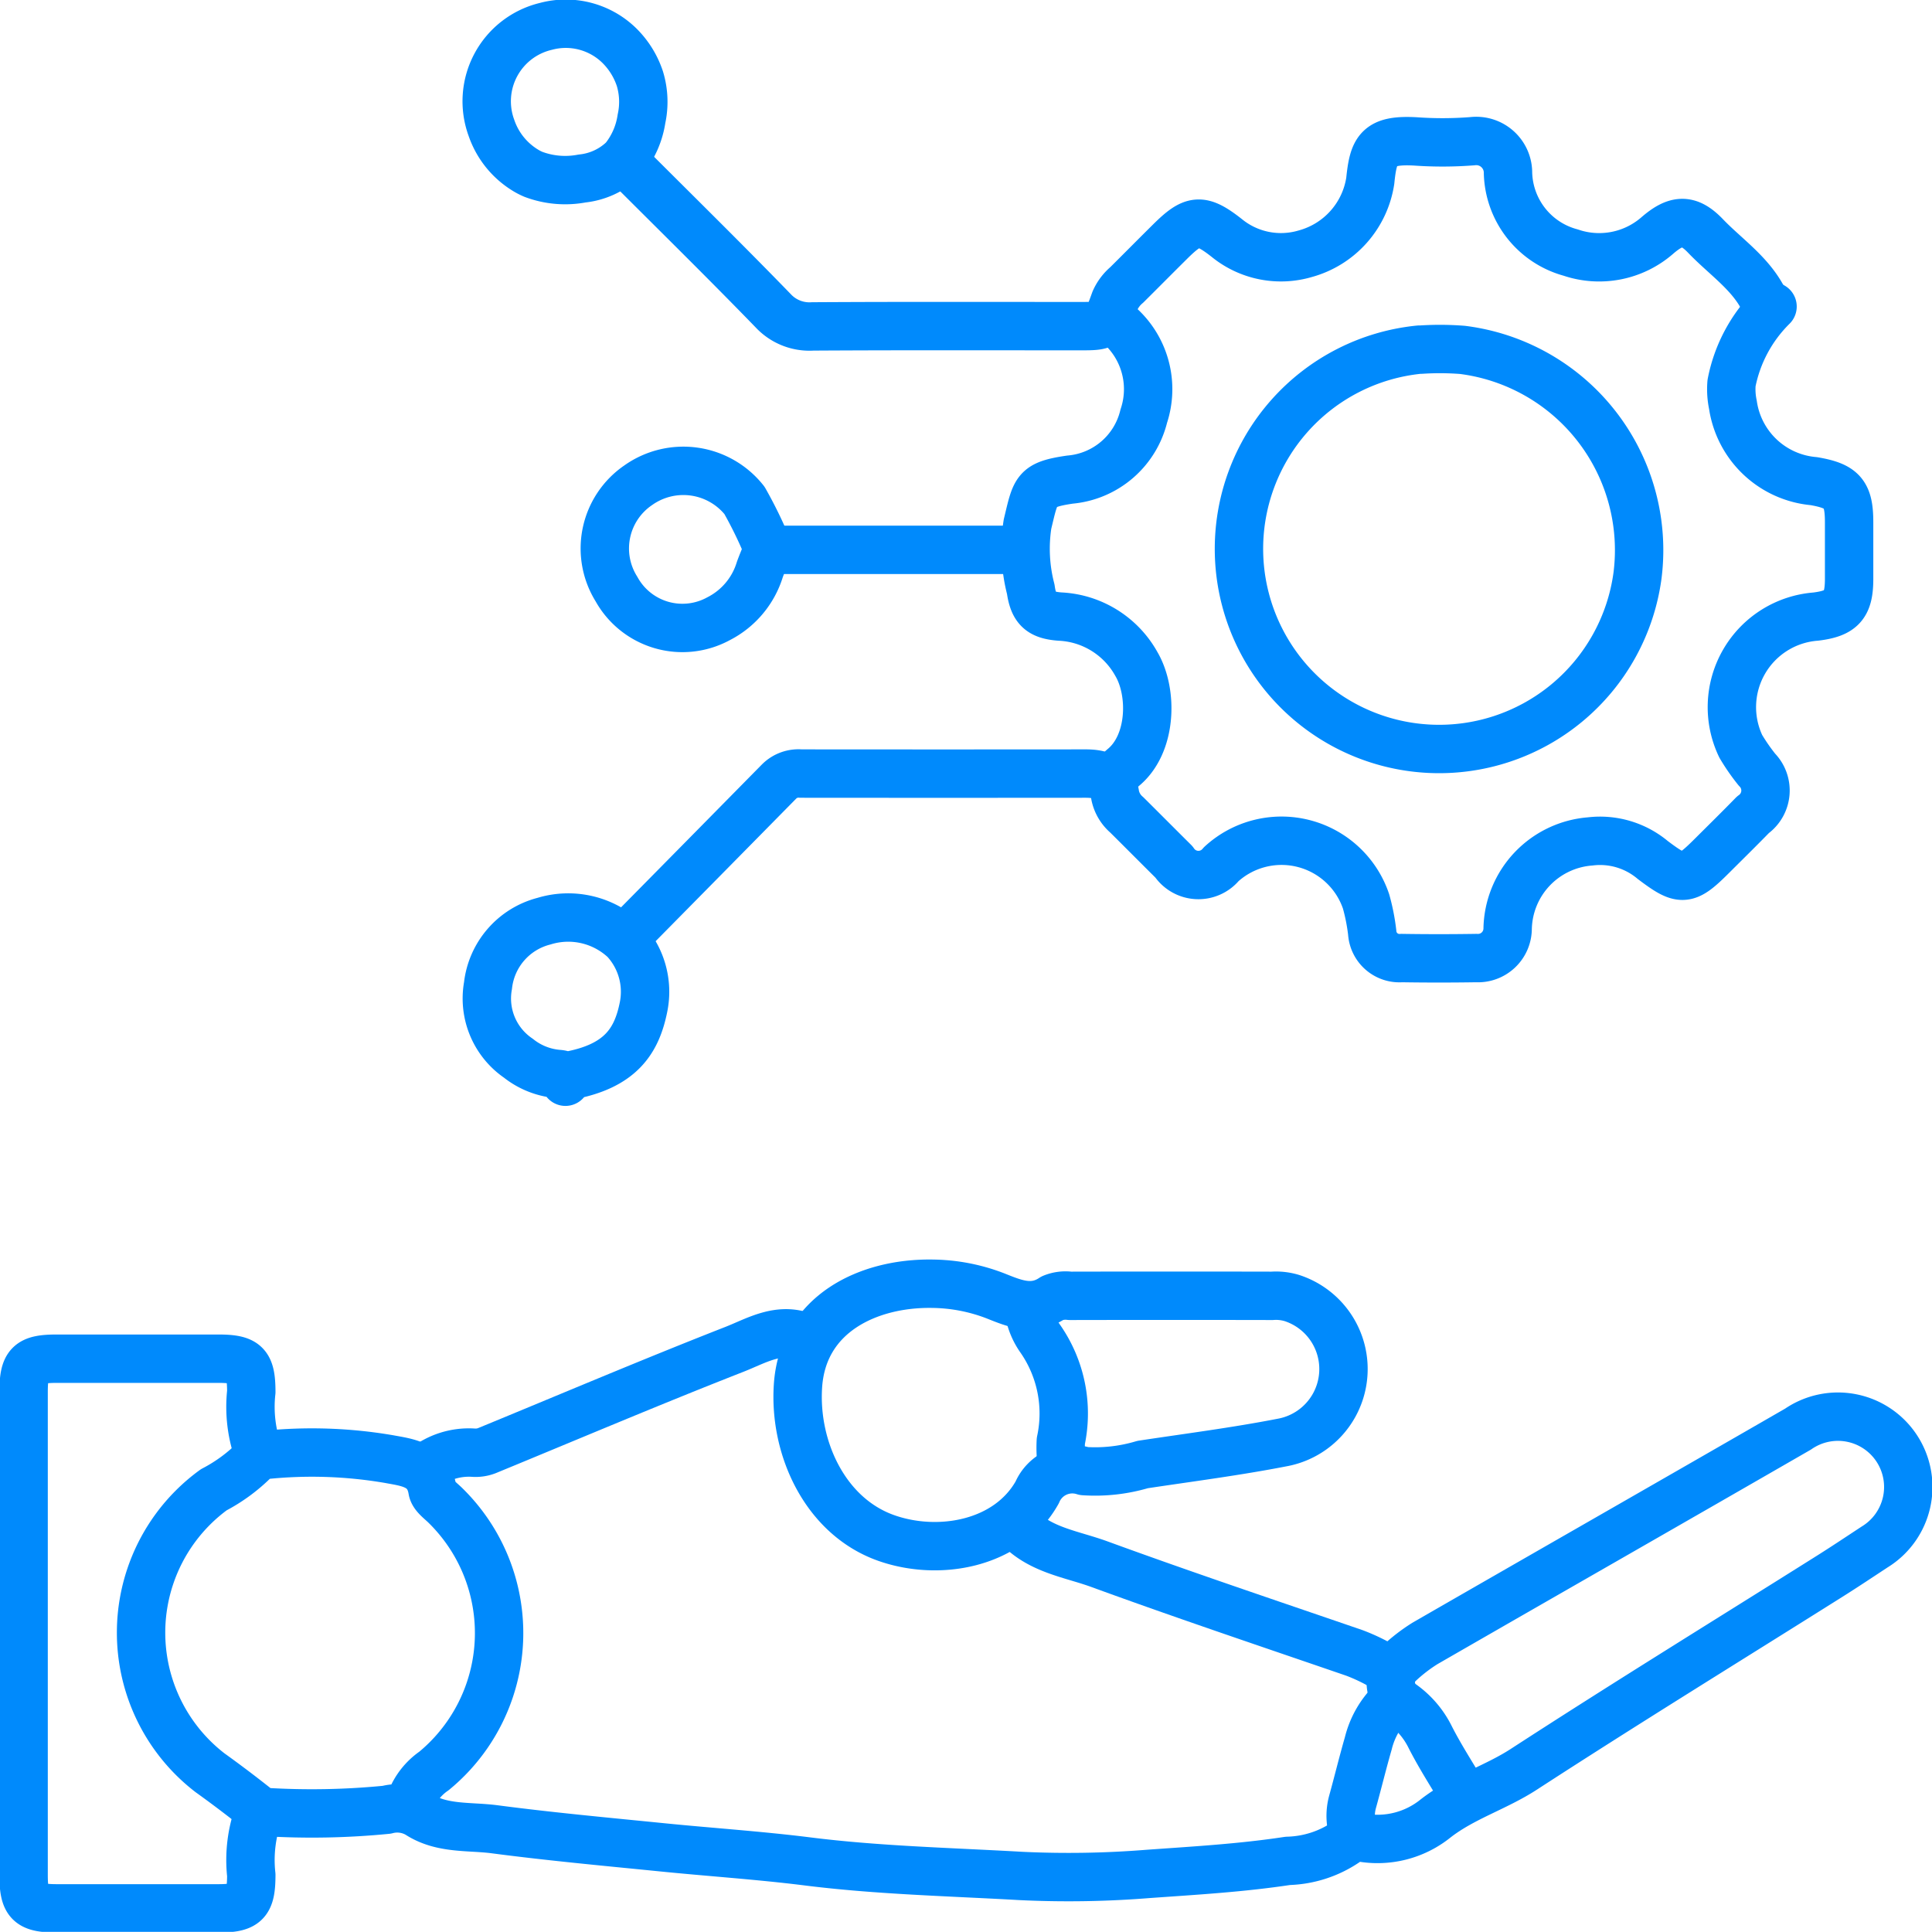 <svg id="Group_1686" data-name="Group 1686" xmlns="http://www.w3.org/2000/svg" xmlns:xlink="http://www.w3.org/1999/xlink" width="86.007" height="86" viewBox="0 0 86.007 86">
  <defs>
    <clipPath id="clip-path">
      <rect id="Rectangle_1123" data-name="Rectangle 1123" width="86.007" height="86" fill="none"/>
    </clipPath>
  </defs>
  <g id="Group_1685" data-name="Group 1685" transform="translate(0 0)" clip-path="url(#clip-path)">
    <path id="Path_4037" data-name="Path 4037" d="M11.563,66.277a6.066,6.066,0,0,1-.35-2.8C11.21,62.238,10.97,62,9.728,62q-3.582,0-7.166,0c-1.243,0-1.485.242-1.485,1.485q0,10.748,0,21.5c0,1.242.242,1.483,1.485,1.485q3.582,0,7.166,0c1.242,0,1.482-.243,1.485-1.485a6.068,6.068,0,0,1,.35-2.8" transform="translate(-0.026 -1.515)" fill="none" stroke="#008AFC" stroke-linecap="round" stroke-linejoin="round" stroke-width="2.154"/>
    <path id="Path_4038" data-name="Path 4038" d="M18.336,82.071a2.825,2.825,0,0,1,1.141-1.654A7.948,7.948,0,0,0,20,68.612c-.218-.22-.547-.442-.59-.7-.19-1.151-1.125-1.226-1.948-1.38a20.341,20.341,0,0,0-5.5-.182.654.654,0,0,0-.429.176A7.413,7.413,0,0,1,9.674,67.9a7.87,7.87,0,0,0-.165,12.6q1.064.764,2.09,1.58a.54.54,0,0,0,.358.165,34.015,34.015,0,0,0,5.415-.1,1.839,1.839,0,0,1,1.4.191c1.046.684,2.266.529,3.412.679,2.467.324,4.948.552,7.425.8,2.154.217,4.318.358,6.465.626,3.166.4,6.352.47,9.528.651A44.416,44.416,0,0,0,51.284,85c2.073-.147,4.144-.266,6.2-.579a4.831,4.831,0,0,0,2.629-.86.68.68,0,0,1,.606-.187,4.118,4.118,0,0,0,3.355-.849c1.219-.944,2.657-1.363,3.914-2.178,4.5-2.922,9.072-5.734,13.614-8.592.677-.426,1.342-.87,2.011-1.31A3.13,3.13,0,1,0,80.2,65.2c-5.528,3.187-11.068,6.351-16.6,9.536a7.444,7.444,0,0,0-1.137.871,1.169,1.169,0,0,0,.091,1.821,3.947,3.947,0,0,1,1.283,1.506c.43.84.938,1.628,1.419,2.435" transform="translate(-0.157 -1.58)" fill="none" stroke="#008AFC" stroke-linecap="round" stroke-linejoin="round" stroke-width="2.154"/>
    <path id="Path_4039" data-name="Path 4039" d="M28.576,42.034q3.408-3.452,6.811-6.908a1.221,1.221,0,0,1,.967-.347q6.333.006,12.67,0c.686,0,1.211.168,1.317.963a1.555,1.555,0,0,0,.518.876c.7.695,1.4,1.4,2.1,2.095a1.31,1.31,0,0,0,2.105.1,3.973,3.973,0,0,1,6.446,1.653,8.946,8.946,0,0,1,.275,1.394,1.213,1.213,0,0,0,1.309,1.132q1.659.026,3.32,0a1.32,1.32,0,0,0,1.4-1.305A3.979,3.979,0,0,1,71.482,37.8a3.649,3.649,0,0,1,2.795.829c1.278.963,1.485.956,2.622-.178.613-.611,1.23-1.217,1.833-1.836a1.323,1.323,0,0,0,.18-2.011,8.942,8.942,0,0,1-.72-1.038,4.043,4.043,0,0,1,3.337-5.775c1.154-.143,1.482-.507,1.486-1.66q0-1.267,0-2.535c0-1.276-.294-1.616-1.573-1.835a3.991,3.991,0,0,1-3.6-3.4,3.346,3.346,0,0,1-.061-.964,6.537,6.537,0,0,1,1.825-3.409" transform="translate(-0.698 -0.342)" fill="none" stroke="#008AFC" stroke-linecap="round" stroke-linejoin="round" stroke-width="2.154"/>
    <path id="Path_4040" data-name="Path 4040" d="M42.4,58.579a8.019,8.019,0,0,1,2.8.539c.838.333,1.656.693,2.545.1a1.521,1.521,0,0,1,.777-.1q4.5-.009,9,0a2.444,2.444,0,0,1,.869.095,3.324,3.324,0,0,1-.436,6.437c-2.054.4-4.132.665-6.2.978a7.4,7.4,0,0,1-2.607.292,1.7,1.7,0,0,0-2.086.949c-1.293,2.307-4.368,2.855-6.712,2.032-2.722-.956-4.118-4-3.938-6.761C36.616,59.915,39.545,58.532,42.4,58.579Z" transform="translate(-0.889 -1.431)" fill="none" stroke="#008AFC" stroke-linecap="round" stroke-linejoin="round" stroke-width="2.154"/>
    <path id="Path_4041" data-name="Path 4041" d="M28.666,7.508c2.155,2.155,4.33,4.292,6.452,6.48a2.206,2.206,0,0,0,1.762.7c3.961-.024,7.923-.012,11.884-.012,1.158,0,1.161,0,1.571-1.137a1.949,1.949,0,0,1,.526-.7c.643-.639,1.28-1.283,1.924-1.921,1.024-1.016,1.381-1.067,2.527-.167a3.818,3.818,0,0,0,3.5.7A3.989,3.989,0,0,0,61.7,8.208c.14-1.385.348-1.848,2.011-1.756a17.01,17.01,0,0,0,2.533-.009,1.414,1.414,0,0,1,1.588,1.414A3.772,3.772,0,0,0,70.621,11.4a3.936,3.936,0,0,0,3.84-.744c.857-.748,1.414-.777,2.165.007.957,1,2.182,1.773,2.723,3.133" transform="translate(-0.7 -0.157)" fill="none" stroke="#008AFC" stroke-linecap="round" stroke-linejoin="round" stroke-width="2.154"/>
    <path id="Path_4042" data-name="Path 4042" d="M28.252,7.161a3.125,3.125,0,0,1-1.8.812,4.022,4.022,0,0,1-2.166-.187,2.732,2.732,0,0,1-.268-.132,3.55,3.55,0,0,1-1.6-1.943A3.428,3.428,0,0,1,24.844,1.2a3.408,3.408,0,0,1,3.267.853,3.7,3.7,0,0,1,.919,1.48,3.553,3.553,0,0,1,.07,1.783,3.7,3.7,0,0,1-.753,1.745C28.317,7.092,28.285,7.127,28.252,7.161Z" transform="translate(-0.543 -0.026)" fill="none" stroke="#008AFC" stroke-linecap="round" stroke-linejoin="round" stroke-width="2.154"/>
    <path id="Path_4043" data-name="Path 4043" d="M34.845,24.915A18.881,18.881,0,0,0,33.815,22.8a3.471,3.471,0,0,0-4.73-.673,3.407,3.407,0,0,0-.969,4.619,3.356,3.356,0,0,0,4.548,1.322A3.658,3.658,0,0,0,34.5,25.877c.108-.295.232-.583.348-.874" transform="translate(-0.674 -0.525)" fill="none" stroke="#008AFC" stroke-linecap="round" stroke-linejoin="round" stroke-width="2.154"/>
    <path id="Path_4044" data-name="Path 4044" d="M36.3,61.006c-1.155-.463-2.161.17-3.135.551-3.7,1.448-7.35,3-11.023,4.511a1.389,1.389,0,0,1-.609.087,3.166,3.166,0,0,0-2.185.705" transform="translate(-0.473 -1.487)" fill="none" stroke="#008AFC" stroke-linecap="round" stroke-linejoin="round" stroke-width="2.154"/>
    <path id="Path_4045" data-name="Path 4045" d="M46.491,69.7c.979,1.018,2.363,1.188,3.591,1.637,3.764,1.375,7.564,2.649,11.353,3.951a8.439,8.439,0,0,1,1.572.791" transform="translate(-1.136 -1.703)" fill="none" stroke="#008AFC" stroke-linecap="round" stroke-linejoin="round" stroke-width="2.154"/>
    <path id="Path_4046" data-name="Path 4046" d="M50.693,14.611a3.8,3.8,0,0,1,1.367,4.273,3.714,3.714,0,0,1-3.287,2.824c-1.558.229-1.52.465-1.888,1.978a7.181,7.181,0,0,0,.144,2.9c.124.869.432,1.154,1.3,1.219a4.108,4.108,0,0,1,3.4,2.107c.746,1.263.7,3.581-.6,4.629a6.979,6.979,0,0,0-.527.521" transform="translate(-1.143 -0.357)" fill="none" stroke="#008AFC" stroke-linecap="round" stroke-linejoin="round" stroke-width="2.154"/>
    <path id="Path_4047" data-name="Path 4047" d="M25.8,48.92c2.361-.415,3.085-1.546,3.39-3.062a3.4,3.4,0,0,0-.831-2.989,3.674,3.674,0,0,0-3.6-.838,3.343,3.343,0,0,0-2.492,2.87,3.219,3.219,0,0,0,1.353,3.231,3.266,3.266,0,0,0,1.746.7c.2.014.413.05.349.346" transform="translate(-0.543 -1.023)" fill="none" stroke="#008AFC" stroke-linecap="round" stroke-linejoin="round" stroke-width="2.154"/>
    <line id="Line_1283" data-name="Line 1283" x1="11.098" transform="translate(34.257 24.478)" fill="none" stroke="#008AFC" stroke-linecap="round" stroke-linejoin="round" stroke-width="2.154"/>
    <path id="Path_4048" data-name="Path 4048" d="M46.939,59.756a3.017,3.017,0,0,0,.525,1.31,5.828,5.828,0,0,1,.908,4.542,5.792,5.792,0,0,0,.053,1.138" transform="translate(-1.147 -1.46)" fill="none" stroke="#008AFC" stroke-linecap="round" stroke-linejoin="round" stroke-width="2.154"/>
    <path id="Path_4049" data-name="Path 4049" d="M63.464,77.67a3.855,3.855,0,0,0-1.045,1.836c-.251.869-.463,1.748-.705,2.619a2.352,2.352,0,0,0,.09,1.487" transform="translate(-1.506 -1.898)" fill="none" stroke="#008AFC" stroke-linecap="round" stroke-linejoin="round" stroke-width="2.154"/>
    <path id="Path_4050" data-name="Path 4050" d="M64.564,15.954A8.911,8.911,0,1,0,74.28,26.005a8.985,8.985,0,0,0-7.795-10.04,12.905,12.905,0,0,0-1.833-.012" transform="translate(-1.382 -0.389)" fill="none" stroke="#008AFC" stroke-linecap="round" stroke-linejoin="round" stroke-width="2.154"/>
  </g>
</svg>
